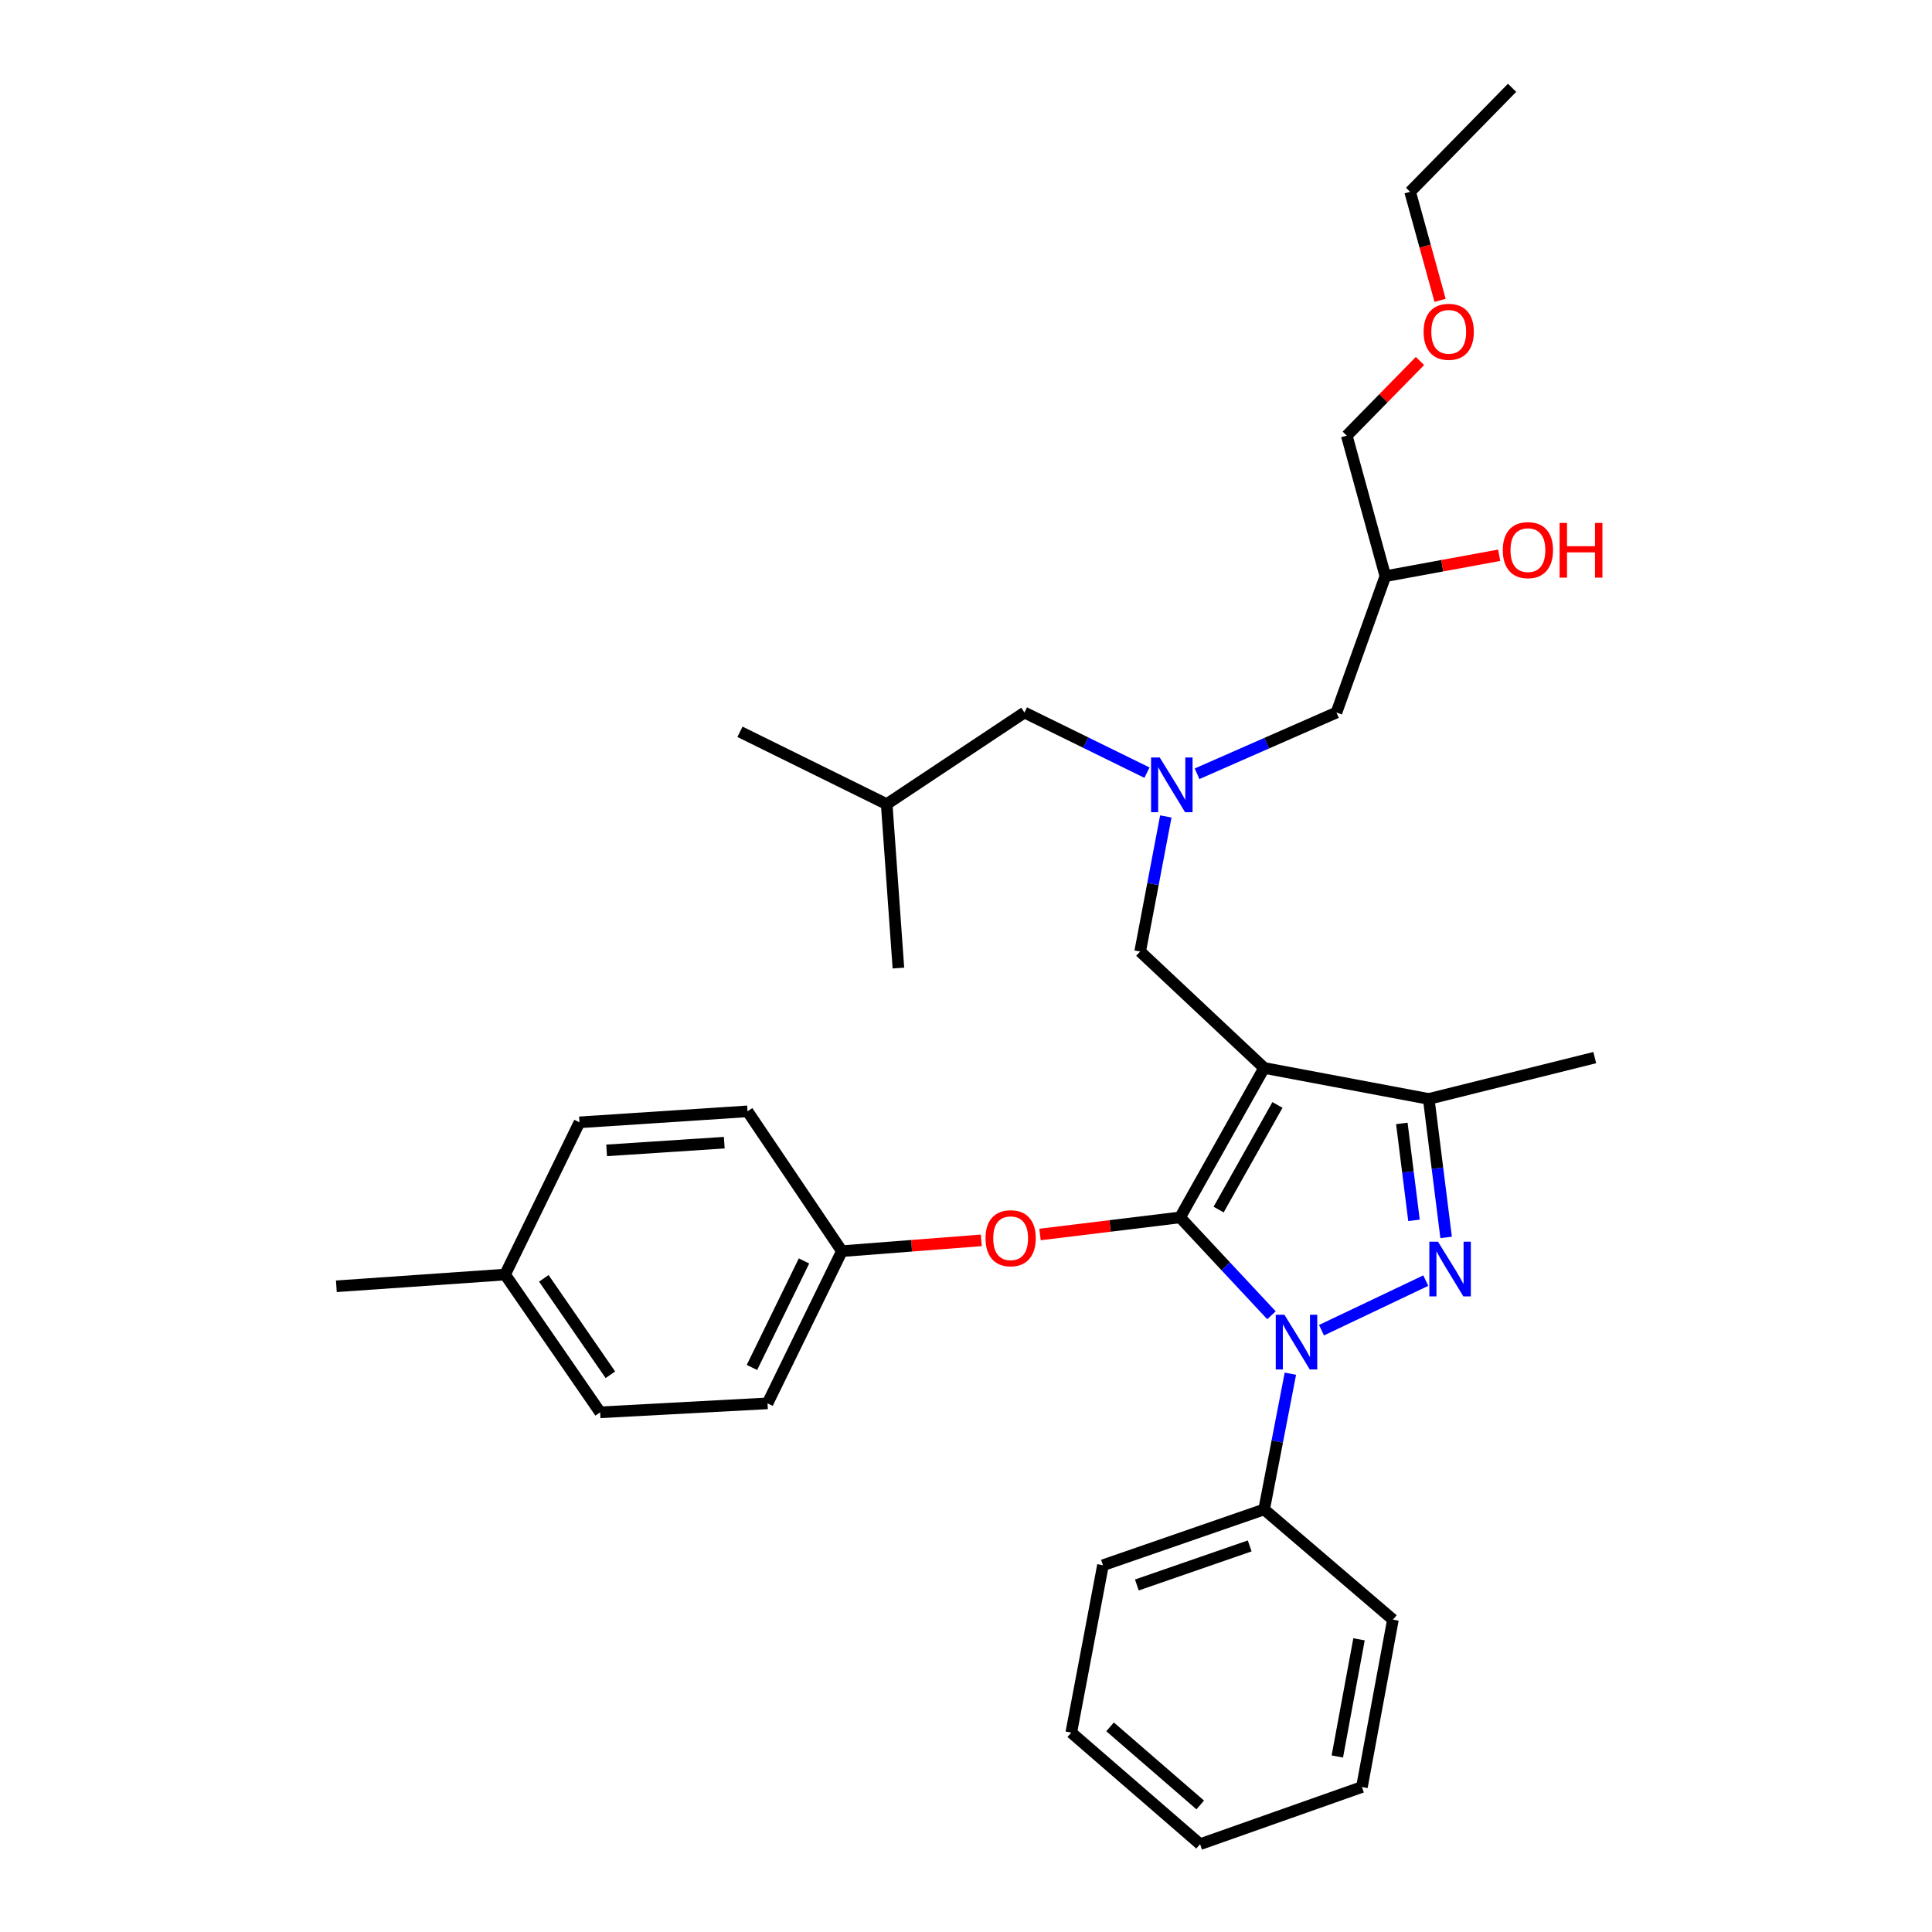 <?xml version='1.0' encoding='iso-8859-1'?>
<svg version='1.1' baseProfile='full'
              xmlns='http://www.w3.org/2000/svg'
                      xmlns:rdkit='http://www.rdkit.org/xml'
                      xmlns:xlink='http://www.w3.org/1999/xlink'
                  xml:space='preserve'
width='1000px' height='1000px' viewBox='0 0 1000 1000'>
<!-- END OF HEADER -->
<rect style='opacity:1.0;fill:#FFFFFF;stroke:none' width='1000' height='1000' x='0' y='0'> </rect>
<path class='bond-0' d='M 610.809,630.124 L 654.315,552.77' style='fill:none;fill-rule:evenodd;stroke:#000000;stroke-width:6px;stroke-linecap:butt;stroke-linejoin:miter;stroke-opacity:1' />
<path class='bond-0' d='M 630.755,626.069 L 661.21,571.921' style='fill:none;fill-rule:evenodd;stroke:#000000;stroke-width:6px;stroke-linecap:butt;stroke-linejoin:miter;stroke-opacity:1' />
<path class='bond-1' d='M 610.809,630.124 L 634.463,655.457' style='fill:none;fill-rule:evenodd;stroke:#000000;stroke-width:6px;stroke-linecap:butt;stroke-linejoin:miter;stroke-opacity:1' />
<path class='bond-1' d='M 634.463,655.457 L 658.117,680.79' style='fill:none;fill-rule:evenodd;stroke:#0000FF;stroke-width:6px;stroke-linecap:butt;stroke-linejoin:miter;stroke-opacity:1' />
<path class='bond-4' d='M 610.809,630.124 L 574.561,634.547' style='fill:none;fill-rule:evenodd;stroke:#000000;stroke-width:6px;stroke-linecap:butt;stroke-linejoin:miter;stroke-opacity:1' />
<path class='bond-4' d='M 574.561,634.547 L 538.313,638.97' style='fill:none;fill-rule:evenodd;stroke:#FF0000;stroke-width:6px;stroke-linecap:butt;stroke-linejoin:miter;stroke-opacity:1' />
<path class='bond-3' d='M 654.315,552.77 L 739.514,568.809' style='fill:none;fill-rule:evenodd;stroke:#000000;stroke-width:6px;stroke-linecap:butt;stroke-linejoin:miter;stroke-opacity:1' />
<path class='bond-5' d='M 654.315,552.77 L 590.143,492.515' style='fill:none;fill-rule:evenodd;stroke:#000000;stroke-width:6px;stroke-linecap:butt;stroke-linejoin:miter;stroke-opacity:1' />
<path class='bond-2' d='M 684.005,688.505 L 737.983,662.845' style='fill:none;fill-rule:evenodd;stroke:#0000FF;stroke-width:6px;stroke-linecap:butt;stroke-linejoin:miter;stroke-opacity:1' />
<path class='bond-7' d='M 667.9,711.022 L 661.107,746.152' style='fill:none;fill-rule:evenodd;stroke:#0000FF;stroke-width:6px;stroke-linecap:butt;stroke-linejoin:miter;stroke-opacity:1' />
<path class='bond-7' d='M 661.107,746.152 L 654.315,781.283' style='fill:none;fill-rule:evenodd;stroke:#000000;stroke-width:6px;stroke-linecap:butt;stroke-linejoin:miter;stroke-opacity:1' />
<path class='bond-32' d='M 748.51,640.486 L 744.012,604.647' style='fill:none;fill-rule:evenodd;stroke:#0000FF;stroke-width:6px;stroke-linecap:butt;stroke-linejoin:miter;stroke-opacity:1' />
<path class='bond-32' d='M 744.012,604.647 L 739.514,568.809' style='fill:none;fill-rule:evenodd;stroke:#000000;stroke-width:6px;stroke-linecap:butt;stroke-linejoin:miter;stroke-opacity:1' />
<path class='bond-32' d='M 731.883,631.652 L 728.734,606.565' style='fill:none;fill-rule:evenodd;stroke:#0000FF;stroke-width:6px;stroke-linecap:butt;stroke-linejoin:miter;stroke-opacity:1' />
<path class='bond-32' d='M 728.734,606.565 L 725.586,581.478' style='fill:none;fill-rule:evenodd;stroke:#000000;stroke-width:6px;stroke-linecap:butt;stroke-linejoin:miter;stroke-opacity:1' />
<path class='bond-15' d='M 739.514,568.809 L 825.439,547.415' style='fill:none;fill-rule:evenodd;stroke:#000000;stroke-width:6px;stroke-linecap:butt;stroke-linejoin:miter;stroke-opacity:1' />
<path class='bond-9' d='M 507.914,642.004 L 471.837,644.802' style='fill:none;fill-rule:evenodd;stroke:#FF0000;stroke-width:6px;stroke-linecap:butt;stroke-linejoin:miter;stroke-opacity:1' />
<path class='bond-9' d='M 471.837,644.802 L 435.759,647.6' style='fill:none;fill-rule:evenodd;stroke:#000000;stroke-width:6px;stroke-linecap:butt;stroke-linejoin:miter;stroke-opacity:1' />
<path class='bond-6' d='M 590.143,492.515 L 596.784,457.555' style='fill:none;fill-rule:evenodd;stroke:#000000;stroke-width:6px;stroke-linecap:butt;stroke-linejoin:miter;stroke-opacity:1' />
<path class='bond-6' d='M 596.784,457.555 L 603.425,422.594' style='fill:none;fill-rule:evenodd;stroke:#0000FF;stroke-width:6px;stroke-linecap:butt;stroke-linejoin:miter;stroke-opacity:1' />
<path class='bond-8' d='M 619.599,400.499 L 655.673,384.653' style='fill:none;fill-rule:evenodd;stroke:#0000FF;stroke-width:6px;stroke-linecap:butt;stroke-linejoin:miter;stroke-opacity:1' />
<path class='bond-8' d='M 655.673,384.653 L 691.748,368.806' style='fill:none;fill-rule:evenodd;stroke:#000000;stroke-width:6px;stroke-linecap:butt;stroke-linejoin:miter;stroke-opacity:1' />
<path class='bond-10' d='M 593.668,399.926 L 561.962,384.366' style='fill:none;fill-rule:evenodd;stroke:#0000FF;stroke-width:6px;stroke-linecap:butt;stroke-linejoin:miter;stroke-opacity:1' />
<path class='bond-10' d='M 561.962,384.366 L 530.256,368.806' style='fill:none;fill-rule:evenodd;stroke:#000000;stroke-width:6px;stroke-linecap:butt;stroke-linejoin:miter;stroke-opacity:1' />
<path class='bond-22' d='M 654.315,781.283 L 570.887,810.162' style='fill:none;fill-rule:evenodd;stroke:#000000;stroke-width:6px;stroke-linecap:butt;stroke-linejoin:miter;stroke-opacity:1' />
<path class='bond-22' d='M 646.838,800.165 L 588.438,820.38' style='fill:none;fill-rule:evenodd;stroke:#000000;stroke-width:6px;stroke-linecap:butt;stroke-linejoin:miter;stroke-opacity:1' />
<path class='bond-23' d='M 654.315,781.283 L 720.977,838.321' style='fill:none;fill-rule:evenodd;stroke:#000000;stroke-width:6px;stroke-linecap:butt;stroke-linejoin:miter;stroke-opacity:1' />
<path class='bond-11' d='M 691.748,368.806 L 717.059,298.227' style='fill:none;fill-rule:evenodd;stroke:#000000;stroke-width:6px;stroke-linecap:butt;stroke-linejoin:miter;stroke-opacity:1' />
<path class='bond-13' d='M 435.759,647.6 L 386.924,575.224' style='fill:none;fill-rule:evenodd;stroke:#000000;stroke-width:6px;stroke-linecap:butt;stroke-linejoin:miter;stroke-opacity:1' />
<path class='bond-14' d='M 435.759,647.6 L 397.266,726.375' style='fill:none;fill-rule:evenodd;stroke:#000000;stroke-width:6px;stroke-linecap:butt;stroke-linejoin:miter;stroke-opacity:1' />
<path class='bond-14' d='M 416.151,652.656 L 389.206,707.798' style='fill:none;fill-rule:evenodd;stroke:#000000;stroke-width:6px;stroke-linecap:butt;stroke-linejoin:miter;stroke-opacity:1' />
<path class='bond-20' d='M 530.256,368.806 L 458.949,416.222' style='fill:none;fill-rule:evenodd;stroke:#000000;stroke-width:6px;stroke-linecap:butt;stroke-linejoin:miter;stroke-opacity:1' />
<path class='bond-18' d='M 717.059,298.227 L 746.515,292.814' style='fill:none;fill-rule:evenodd;stroke:#000000;stroke-width:6px;stroke-linecap:butt;stroke-linejoin:miter;stroke-opacity:1' />
<path class='bond-18' d='M 746.515,292.814 L 775.971,287.402' style='fill:none;fill-rule:evenodd;stroke:#FF0000;stroke-width:6px;stroke-linecap:butt;stroke-linejoin:miter;stroke-opacity:1' />
<path class='bond-21' d='M 717.059,298.227 L 697.085,225.5' style='fill:none;fill-rule:evenodd;stroke:#000000;stroke-width:6px;stroke-linecap:butt;stroke-linejoin:miter;stroke-opacity:1' />
<path class='bond-12' d='M 261.427,659.713 L 310.639,731.019' style='fill:none;fill-rule:evenodd;stroke:#000000;stroke-width:6px;stroke-linecap:butt;stroke-linejoin:miter;stroke-opacity:1' />
<path class='bond-12' d='M 281.481,661.663 L 315.93,711.578' style='fill:none;fill-rule:evenodd;stroke:#000000;stroke-width:6px;stroke-linecap:butt;stroke-linejoin:miter;stroke-opacity:1' />
<path class='bond-24' d='M 261.427,659.713 L 174.099,665.778' style='fill:none;fill-rule:evenodd;stroke:#000000;stroke-width:6px;stroke-linecap:butt;stroke-linejoin:miter;stroke-opacity:1' />
<path class='bond-33' d='M 261.427,659.713 L 299.938,580.921' style='fill:none;fill-rule:evenodd;stroke:#000000;stroke-width:6px;stroke-linecap:butt;stroke-linejoin:miter;stroke-opacity:1' />
<path class='bond-16' d='M 386.924,575.224 L 299.938,580.921' style='fill:none;fill-rule:evenodd;stroke:#000000;stroke-width:6px;stroke-linecap:butt;stroke-linejoin:miter;stroke-opacity:1' />
<path class='bond-16' d='M 374.882,591.443 L 313.992,595.431' style='fill:none;fill-rule:evenodd;stroke:#000000;stroke-width:6px;stroke-linecap:butt;stroke-linejoin:miter;stroke-opacity:1' />
<path class='bond-17' d='M 397.266,726.375 L 310.639,731.019' style='fill:none;fill-rule:evenodd;stroke:#000000;stroke-width:6px;stroke-linecap:butt;stroke-linejoin:miter;stroke-opacity:1' />
<path class='bond-19' d='M 734.971,186.847 L 716.028,206.174' style='fill:none;fill-rule:evenodd;stroke:#FF0000;stroke-width:6px;stroke-linecap:butt;stroke-linejoin:miter;stroke-opacity:1' />
<path class='bond-19' d='M 716.028,206.174 L 697.085,225.5' style='fill:none;fill-rule:evenodd;stroke:#000000;stroke-width:6px;stroke-linecap:butt;stroke-linejoin:miter;stroke-opacity:1' />
<path class='bond-25' d='M 745.385,155.464 L 737.634,127.375' style='fill:none;fill-rule:evenodd;stroke:#FF0000;stroke-width:6px;stroke-linecap:butt;stroke-linejoin:miter;stroke-opacity:1' />
<path class='bond-25' d='M 737.634,127.375 L 729.882,99.285' style='fill:none;fill-rule:evenodd;stroke:#000000;stroke-width:6px;stroke-linecap:butt;stroke-linejoin:miter;stroke-opacity:1' />
<path class='bond-26' d='M 458.949,416.222 L 465.014,501.069' style='fill:none;fill-rule:evenodd;stroke:#000000;stroke-width:6px;stroke-linecap:butt;stroke-linejoin:miter;stroke-opacity:1' />
<path class='bond-27' d='M 458.949,416.222 L 383.006,378.78' style='fill:none;fill-rule:evenodd;stroke:#000000;stroke-width:6px;stroke-linecap:butt;stroke-linejoin:miter;stroke-opacity:1' />
<path class='bond-30' d='M 570.887,810.162 L 554.489,896.788' style='fill:none;fill-rule:evenodd;stroke:#000000;stroke-width:6px;stroke-linecap:butt;stroke-linejoin:miter;stroke-opacity:1' />
<path class='bond-29' d='M 720.977,838.321 L 704.93,924.957' style='fill:none;fill-rule:evenodd;stroke:#000000;stroke-width:6px;stroke-linecap:butt;stroke-linejoin:miter;stroke-opacity:1' />
<path class='bond-29' d='M 703.43,848.512 L 692.197,909.157' style='fill:none;fill-rule:evenodd;stroke:#000000;stroke-width:6px;stroke-linecap:butt;stroke-linejoin:miter;stroke-opacity:1' />
<path class='bond-28' d='M 729.882,99.285 L 782.652,45.455' style='fill:none;fill-rule:evenodd;stroke:#000000;stroke-width:6px;stroke-linecap:butt;stroke-linejoin:miter;stroke-opacity:1' />
<path class='bond-31' d='M 704.93,924.957 L 621.16,954.545' style='fill:none;fill-rule:evenodd;stroke:#000000;stroke-width:6px;stroke-linecap:butt;stroke-linejoin:miter;stroke-opacity:1' />
<path class='bond-34' d='M 554.489,896.788 L 621.16,954.545' style='fill:none;fill-rule:evenodd;stroke:#000000;stroke-width:6px;stroke-linecap:butt;stroke-linejoin:miter;stroke-opacity:1' />
<path class='bond-34' d='M 574.572,893.814 L 621.241,934.244' style='fill:none;fill-rule:evenodd;stroke:#000000;stroke-width:6px;stroke-linecap:butt;stroke-linejoin:miter;stroke-opacity:1' />
<path  class='atom-2' d='M 664.804 680.496
L 674.084 695.496
Q 675.004 696.976, 676.484 699.656
Q 677.964 702.336, 678.044 702.496
L 678.044 680.496
L 681.804 680.496
L 681.804 708.816
L 677.924 708.816
L 667.964 692.416
Q 666.804 690.496, 665.564 688.296
Q 664.364 686.096, 664.004 685.416
L 664.004 708.816
L 660.324 708.816
L 660.324 680.496
L 664.804 680.496
' fill='#0000FF'/>
<path  class='atom-3' d='M 744.305 642.704
L 753.585 657.704
Q 754.505 659.184, 755.985 661.864
Q 757.465 664.544, 757.545 664.704
L 757.545 642.704
L 761.305 642.704
L 761.305 671.024
L 757.425 671.024
L 747.465 654.624
Q 746.305 652.704, 745.065 650.504
Q 743.865 648.304, 743.505 647.624
L 743.505 671.024
L 739.825 671.024
L 739.825 642.704
L 744.305 642.704
' fill='#0000FF'/>
<path  class='atom-5' d='M 510.104 640.905
Q 510.104 634.105, 513.464 630.305
Q 516.824 626.505, 523.104 626.505
Q 529.384 626.505, 532.744 630.305
Q 536.104 634.105, 536.104 640.905
Q 536.104 647.785, 532.704 651.705
Q 529.304 655.585, 523.104 655.585
Q 516.864 655.585, 513.464 651.705
Q 510.104 647.825, 510.104 640.905
M 523.104 652.385
Q 527.424 652.385, 529.744 649.505
Q 532.104 646.585, 532.104 640.905
Q 532.104 635.345, 529.744 632.545
Q 527.424 629.705, 523.104 629.705
Q 518.784 629.705, 516.424 632.505
Q 514.104 635.305, 514.104 640.905
Q 514.104 646.625, 516.424 649.505
Q 518.784 652.385, 523.104 652.385
' fill='#FF0000'/>
<path  class='atom-7' d='M 600.272 392.079
L 609.552 407.079
Q 610.472 408.559, 611.952 411.239
Q 613.432 413.919, 613.512 414.079
L 613.512 392.079
L 617.272 392.079
L 617.272 420.399
L 613.392 420.399
L 603.432 403.999
Q 602.272 402.079, 601.032 399.879
Q 599.832 397.679, 599.472 396.999
L 599.472 420.399
L 595.792 420.399
L 595.792 392.079
L 600.272 392.079
' fill='#0000FF'/>
<path  class='atom-19' d='M 777.846 284.749
Q 777.846 277.949, 781.206 274.149
Q 784.566 270.349, 790.846 270.349
Q 797.126 270.349, 800.486 274.149
Q 803.846 277.949, 803.846 284.749
Q 803.846 291.629, 800.446 295.549
Q 797.046 299.429, 790.846 299.429
Q 784.606 299.429, 781.206 295.549
Q 777.846 291.669, 777.846 284.749
M 790.846 296.229
Q 795.166 296.229, 797.486 293.349
Q 799.846 290.429, 799.846 284.749
Q 799.846 279.189, 797.486 276.389
Q 795.166 273.549, 790.846 273.549
Q 786.526 273.549, 784.166 276.349
Q 781.846 279.149, 781.846 284.749
Q 781.846 290.469, 784.166 293.349
Q 786.526 296.229, 790.846 296.229
' fill='#FF0000'/>
<path  class='atom-19' d='M 807.246 270.669
L 811.086 270.669
L 811.086 282.709
L 825.566 282.709
L 825.566 270.669
L 829.406 270.669
L 829.406 298.989
L 825.566 298.989
L 825.566 285.909
L 811.086 285.909
L 811.086 298.989
L 807.246 298.989
L 807.246 270.669
' fill='#FF0000'/>
<path  class='atom-20' d='M 736.855 171.741
Q 736.855 164.941, 740.215 161.141
Q 743.575 157.341, 749.855 157.341
Q 756.135 157.341, 759.495 161.141
Q 762.855 164.941, 762.855 171.741
Q 762.855 178.621, 759.455 182.541
Q 756.055 186.421, 749.855 186.421
Q 743.615 186.421, 740.215 182.541
Q 736.855 178.661, 736.855 171.741
M 749.855 183.221
Q 754.175 183.221, 756.495 180.341
Q 758.855 177.421, 758.855 171.741
Q 758.855 166.181, 756.495 163.381
Q 754.175 160.541, 749.855 160.541
Q 745.535 160.541, 743.175 163.341
Q 740.855 166.141, 740.855 171.741
Q 740.855 177.461, 743.175 180.341
Q 745.535 183.221, 749.855 183.221
' fill='#FF0000'/>
</svg>
